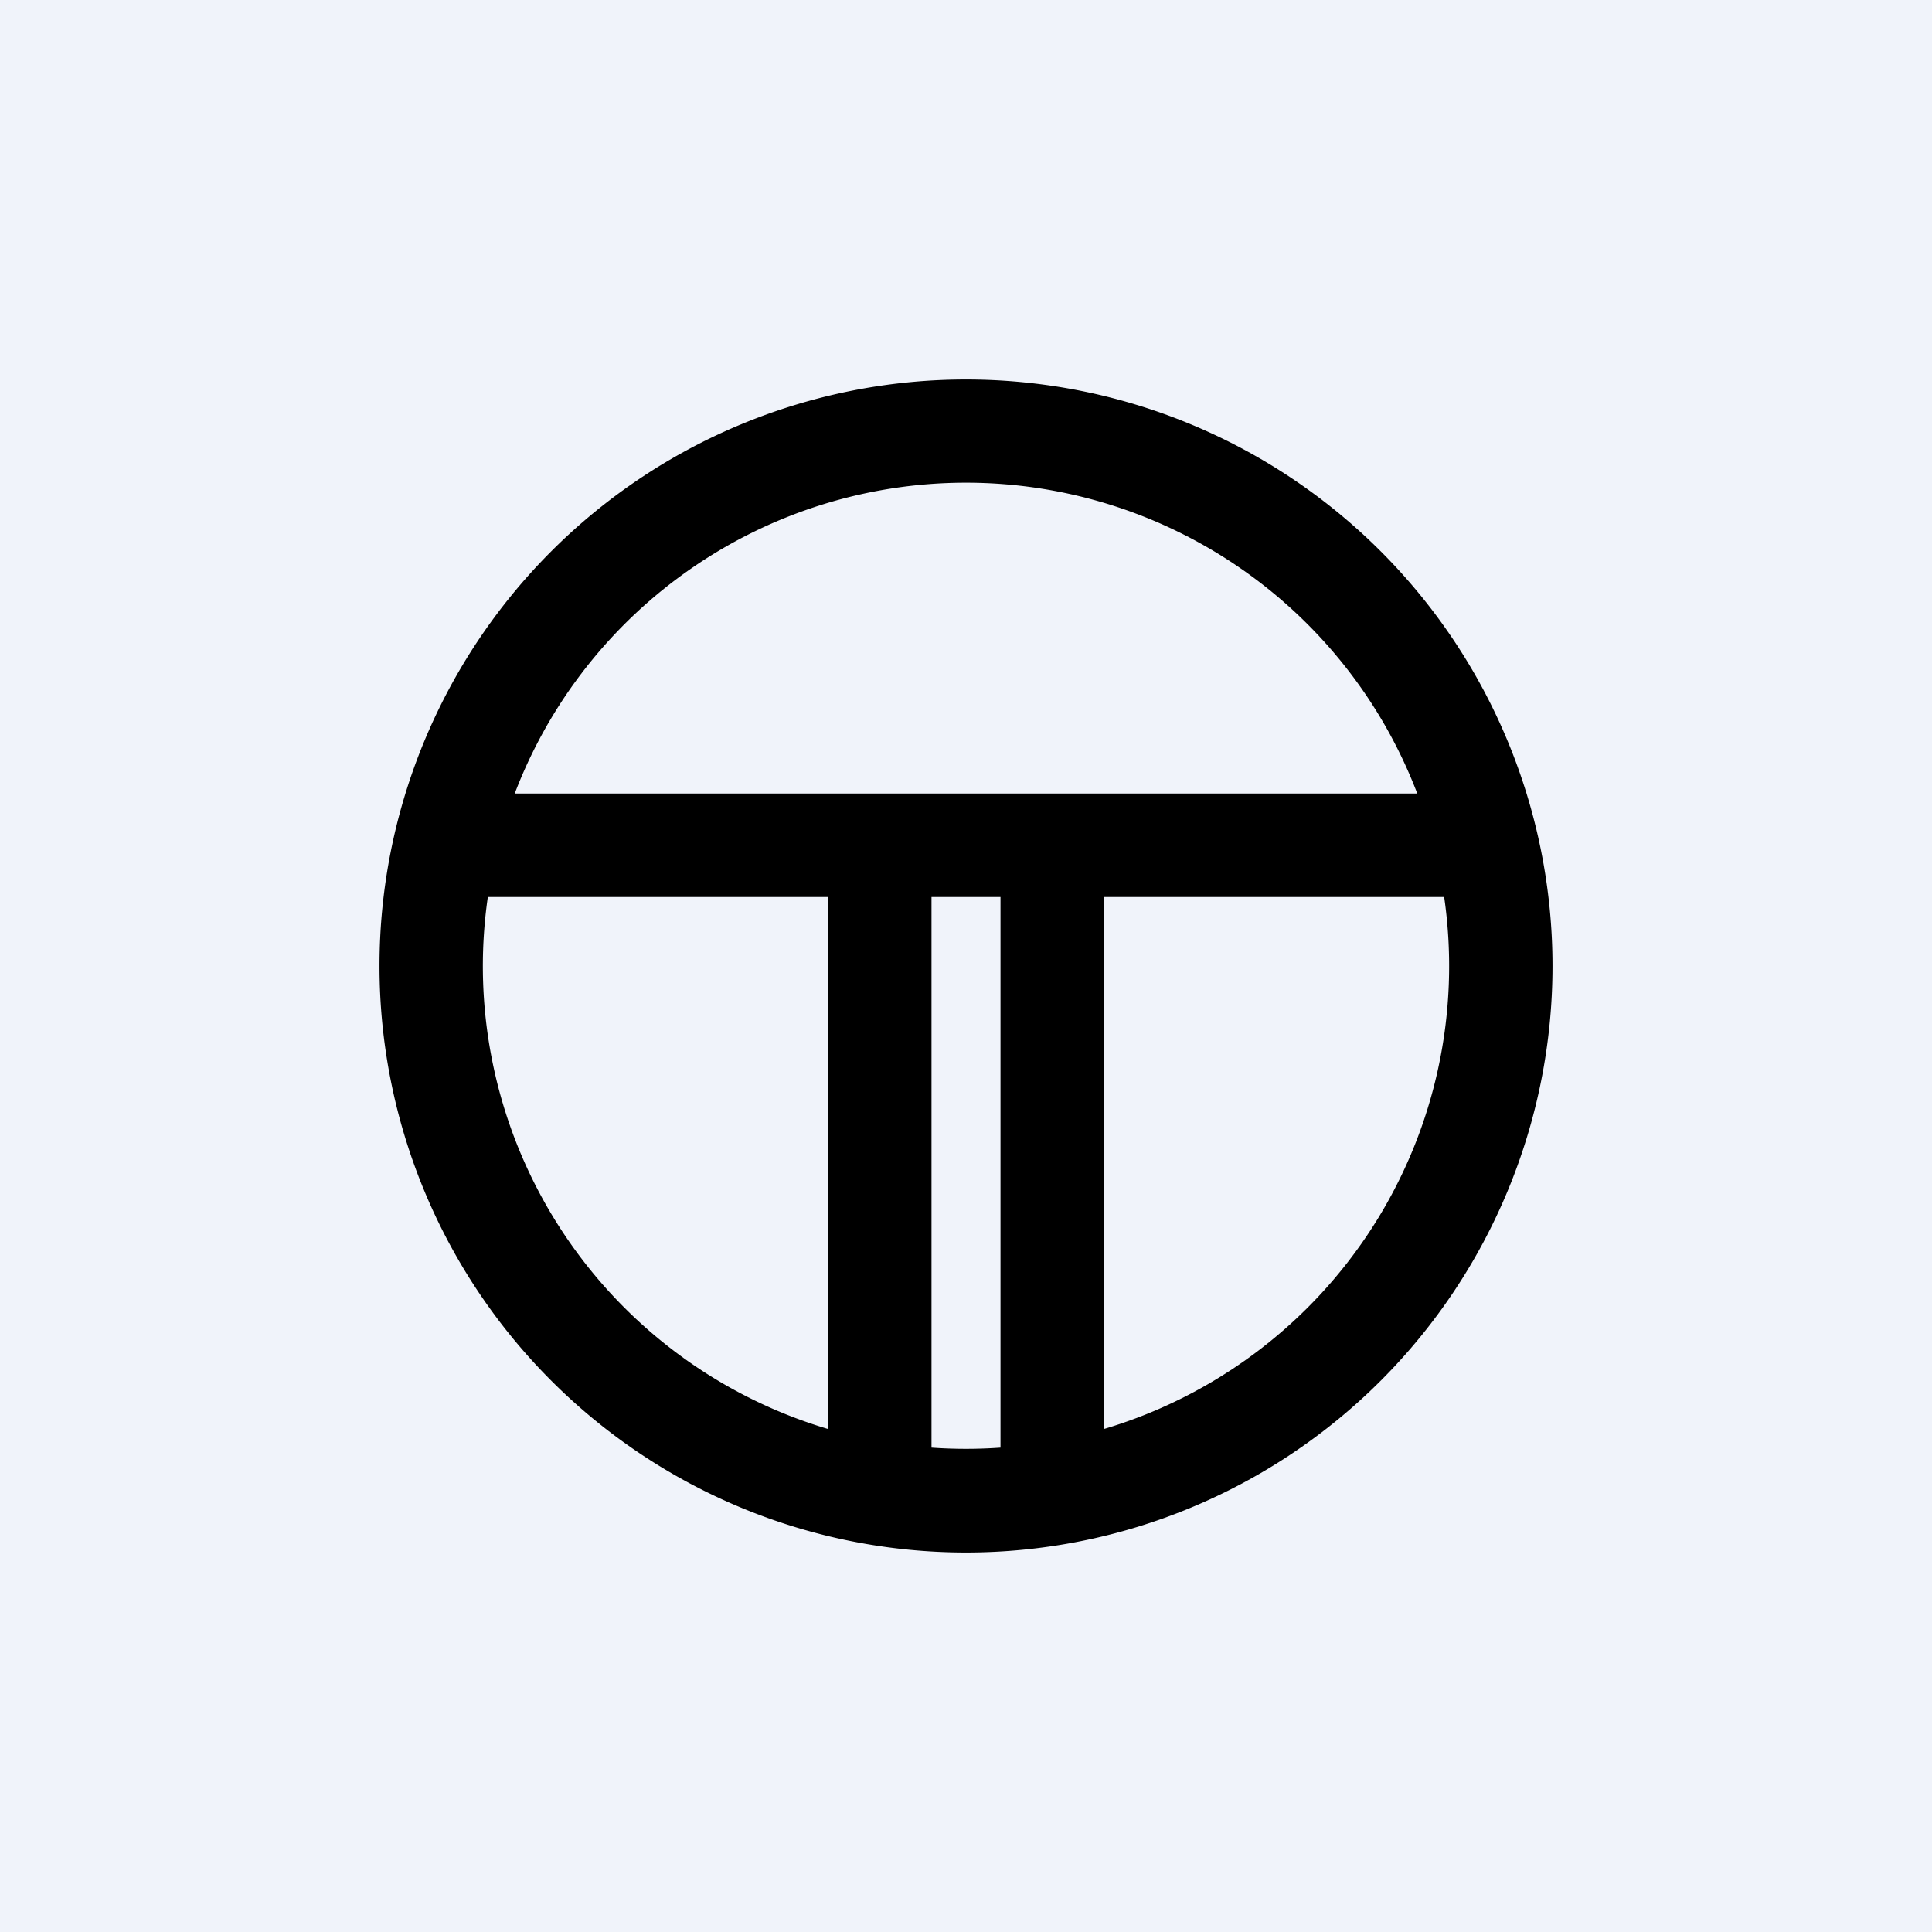 <!-- by TradingView --><svg width="56" height="56" viewBox="0 0 56 56" xmlns="http://www.w3.org/2000/svg"><path fill="#F0F3FA" d="M0 0h56v56H0z"/><path fill-rule="evenodd" d="M45 28a17 17 0 1 1-34 0 17 17 0 0 1 34 0ZM29 41.96a14.21 14.21 0 0 1-2 0V26h2v15.96Zm3-.54V26h9.86A14 14 0 0 1 32 41.42ZM41.08 23H14.92a14 14 0 0 1 26.16 0Zm-26.94 3A14 14 0 0 0 24 41.42V26h-9.86Z"/></svg>